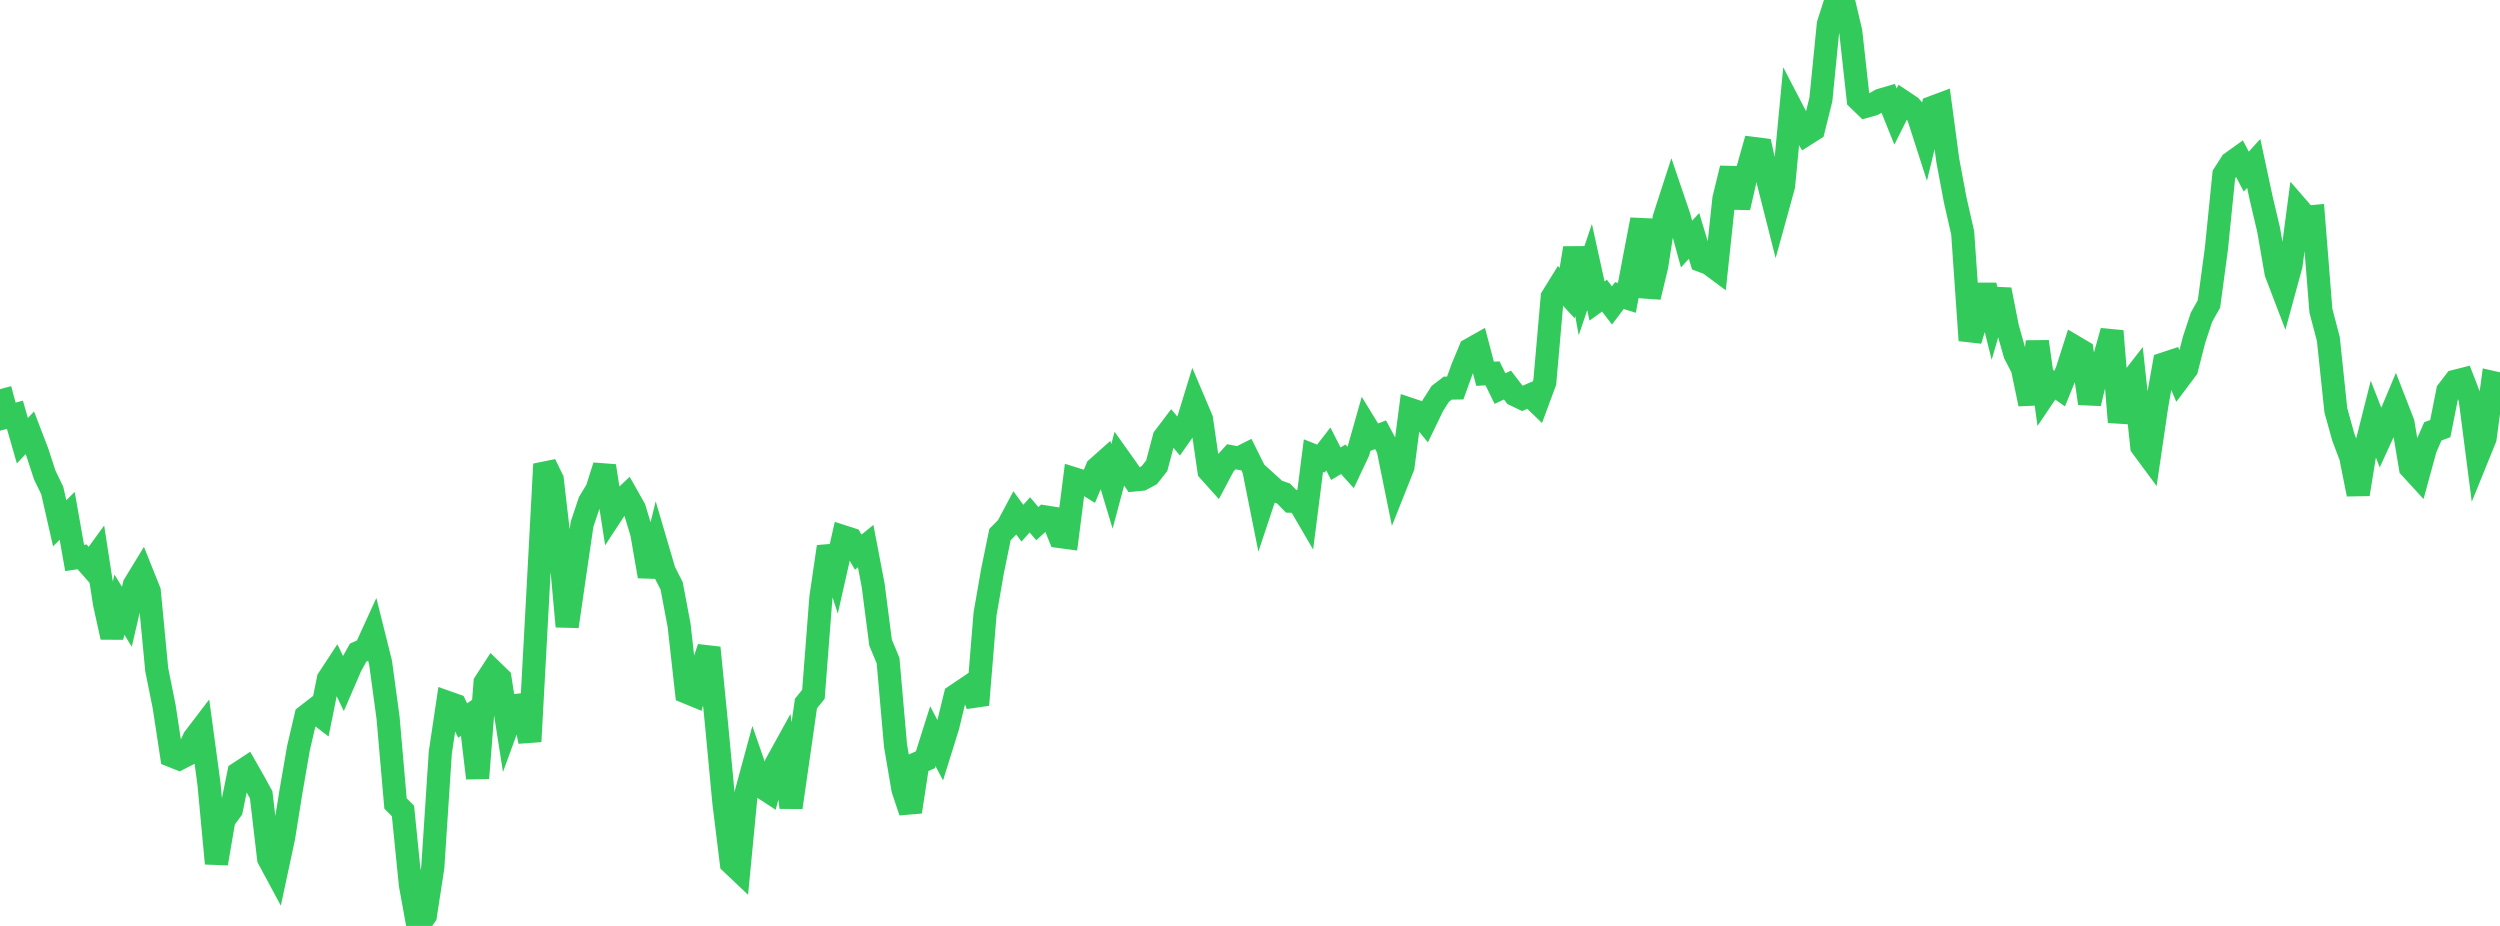 <?xml version="1.0" standalone="no"?>
<!DOCTYPE svg PUBLIC "-//W3C//DTD SVG 1.1//EN" "http://www.w3.org/Graphics/SVG/1.1/DTD/svg11.dtd">

<svg width="135" height="50" viewBox="0 0 135 50" preserveAspectRatio="none" 
  xmlns="http://www.w3.org/2000/svg"
  xmlns:xlink="http://www.w3.org/1999/xlink">


<polyline points="0.0, 21.014 0.403, 22.505 0.806, 22.397 1.209, 23.799 1.612, 23.371 2.015, 24.422 2.418, 25.655 2.821, 26.488 3.224, 28.259 3.627, 27.854 4.03, 30.13 4.433, 30.069 4.836, 30.527 5.239, 29.972 5.642, 32.586 6.045, 34.41 6.448, 32.651 6.851, 33.305 7.254, 31.581 7.657, 30.92 8.06, 31.928 8.463, 36.158 8.866, 38.166 9.269, 40.81 9.672, 40.97 10.075, 40.764 10.478, 39.876 10.881, 39.347 11.284, 42.323 11.687, 46.627 12.09, 44.271 12.493, 43.723 12.896, 41.746 13.299, 41.481 13.701, 42.187 14.104, 42.922 14.507, 46.365 14.91, 47.113 15.313, 45.23 15.716, 42.72 16.119, 40.391 16.522, 38.668 16.925, 38.356 17.328, 38.665 17.731, 36.67 18.134, 36.056 18.537, 36.893 18.94, 35.96 19.343, 35.238 19.746, 35.056 20.149, 34.174 20.552, 35.79 20.955, 38.759 21.358, 43.387 21.761, 43.793 22.164, 47.793 22.567, 50.0 22.97, 49.438 23.373, 46.815 23.776, 40.642 24.179, 37.939 24.582, 38.081 24.985, 38.909 25.388, 38.628 25.791, 42.018 26.194, 36.862 26.597, 36.241 27.0, 36.633 27.403, 39.203 27.806, 38.1 28.209, 38.057 28.612, 40.041 29.015, 32.612 29.418, 25.064 29.821, 25.896 30.224, 29.376 30.627, 33.828 31.03, 31.043 31.433, 28.302 31.836, 27.099 32.239, 26.434 32.642, 25.162 33.045, 27.744 33.448, 27.129 33.851, 26.749 34.254, 27.462 34.657, 28.796 35.06, 31.122 35.463, 29.474 35.866, 30.845 36.269, 31.638 36.672, 33.771 37.075, 37.376 37.478, 37.542 37.881, 36.162 38.284, 34.979 38.687, 39.051 39.09, 43.332 39.493, 46.602 39.896, 46.984 40.299, 42.796 40.701, 41.315 41.104, 42.472 41.507, 42.735 41.91, 41.252 42.313, 40.522 42.716, 43.599 43.119, 40.803 43.522, 37.989 43.925, 37.493 44.328, 32.266 44.731, 29.523 45.134, 30.77 45.537, 28.984 45.94, 29.114 46.343, 29.817 46.746, 29.49 47.149, 31.597 47.552, 34.706 47.955, 35.671 48.358, 40.262 48.761, 42.63 49.164, 43.836 49.567, 41.206 49.97, 41.026 50.373, 39.754 50.776, 40.52 51.179, 39.228 51.582, 37.575 51.985, 37.303 52.388, 37.03 52.791, 38.063 53.194, 33.141 53.597, 30.831 54.0, 28.866 54.403, 28.457 54.806, 27.7 55.209, 28.253 55.612, 27.802 56.015, 28.276 56.418, 27.91 56.821, 27.974 57.224, 28.971 57.627, 29.025 58.03, 25.863 58.433, 25.989 58.836, 26.24 59.239, 25.284 59.642, 24.925 60.045, 26.263 60.448, 24.758 60.851, 25.324 61.254, 25.917 61.657, 25.877 62.06, 25.66 62.463, 25.152 62.866, 23.628 63.269, 23.096 63.672, 23.574 64.075, 23 64.478, 21.687 64.881, 22.638 65.284, 25.418 65.687, 25.867 66.09, 25.106 66.493, 24.666 66.896, 24.741 67.299, 24.538 67.701, 25.343 68.104, 27.358 68.507, 26.146 68.91, 26.511 69.313, 26.65 69.716, 27.065 70.119, 27.078 70.522, 27.77 70.925, 24.602 71.328, 24.763 71.731, 24.246 72.134, 25.041 72.537, 24.801 72.94, 25.246 73.343, 24.391 73.746, 22.97 74.149, 23.628 74.552, 23.479 74.955, 24.232 75.358, 26.216 75.761, 25.203 76.164, 22.112 76.567, 22.247 76.97, 22.737 77.373, 21.901 77.776, 21.268 78.179, 20.959 78.582, 20.952 78.985, 19.839 79.388, 18.874 79.791, 18.647 80.194, 20.184 80.597, 20.161 81.0, 20.983 81.403, 20.793 81.806, 21.319 82.209, 21.512 82.612, 21.34 83.015, 21.729 83.418, 20.64 83.821, 16.046 84.224, 15.393 84.627, 15.83 85.03, 13.399 85.433, 15.615 85.836, 14.424 86.239, 16.253 86.642, 15.964 87.045, 16.492 87.448, 15.96 87.851, 16.085 88.254, 13.964 88.657, 11.86 89.06, 16.039 89.463, 14.365 89.866, 11.771 90.269, 10.526 90.672, 11.708 91.075, 13.181 91.478, 12.738 91.881, 14.075 92.284, 14.224 92.687, 14.523 93.09, 10.743 93.493, 9.089 93.896, 11.207 94.299, 9.444 94.701, 8.018 95.104, 8.069 95.507, 9.906 95.91, 11.496 96.313, 10.035 96.716, 5.799 97.119, 6.575 97.522, 7.249 97.925, 6.993 98.328, 5.368 98.731, 1.304 99.134, 0.044 99.537, 0.0 99.94, 1.711 100.343, 5.354 100.746, 5.744 101.149, 5.63 101.552, 5.407 101.955, 5.289 102.358, 6.291 102.761, 5.489 103.164, 5.758 103.567, 6.207 103.97, 7.459 104.373, 5.793 104.776, 5.642 105.179, 8.652 105.582, 10.806 105.985, 12.572 106.388, 18.38 106.791, 17.053 107.194, 15.411 107.597, 17.031 108.0, 15.644 108.403, 17.69 108.806, 19.115 109.209, 19.892 109.612, 21.816 110.015, 18.448 110.418, 21.301 110.821, 20.703 111.224, 20.984 111.627, 19.993 112.03, 18.733 112.433, 18.971 112.836, 21.784 113.239, 20.1 113.642, 19.33 114.045, 17.879 114.448, 22.793 114.851, 20.864 115.254, 20.346 115.657, 24.111 116.06, 24.656 116.463, 21.914 116.866, 19.646 117.269, 19.513 117.672, 20.457 118.075, 19.92 118.478, 18.352 118.881, 17.13 119.284, 16.412 119.687, 13.419 120.09, 9.425 120.493, 8.794 120.896, 8.505 121.299, 9.265 121.701, 8.823 122.104, 10.705 122.507, 12.416 122.91, 14.741 123.313, 15.795 123.716, 14.317 124.119, 11.268 124.522, 11.732 124.925, 11.694 125.328, 16.776 125.731, 18.308 126.134, 22.15 126.537, 23.602 126.94, 24.672 127.343, 26.689 127.746, 24.204 128.149, 22.606 128.552, 23.639 128.955, 22.759 129.358, 21.8 129.761, 22.835 130.164, 25.251 130.567, 25.691 130.97, 24.217 131.373, 23.294 131.776, 23.144 132.179, 21.115 132.582, 20.59 132.985, 20.488 133.388, 21.533 133.791, 24.657 134.194, 23.664 134.597, 20.654 135.0, 20.746" fill="none" stroke="#32ca5b" stroke-width="1.25"/>

</svg>